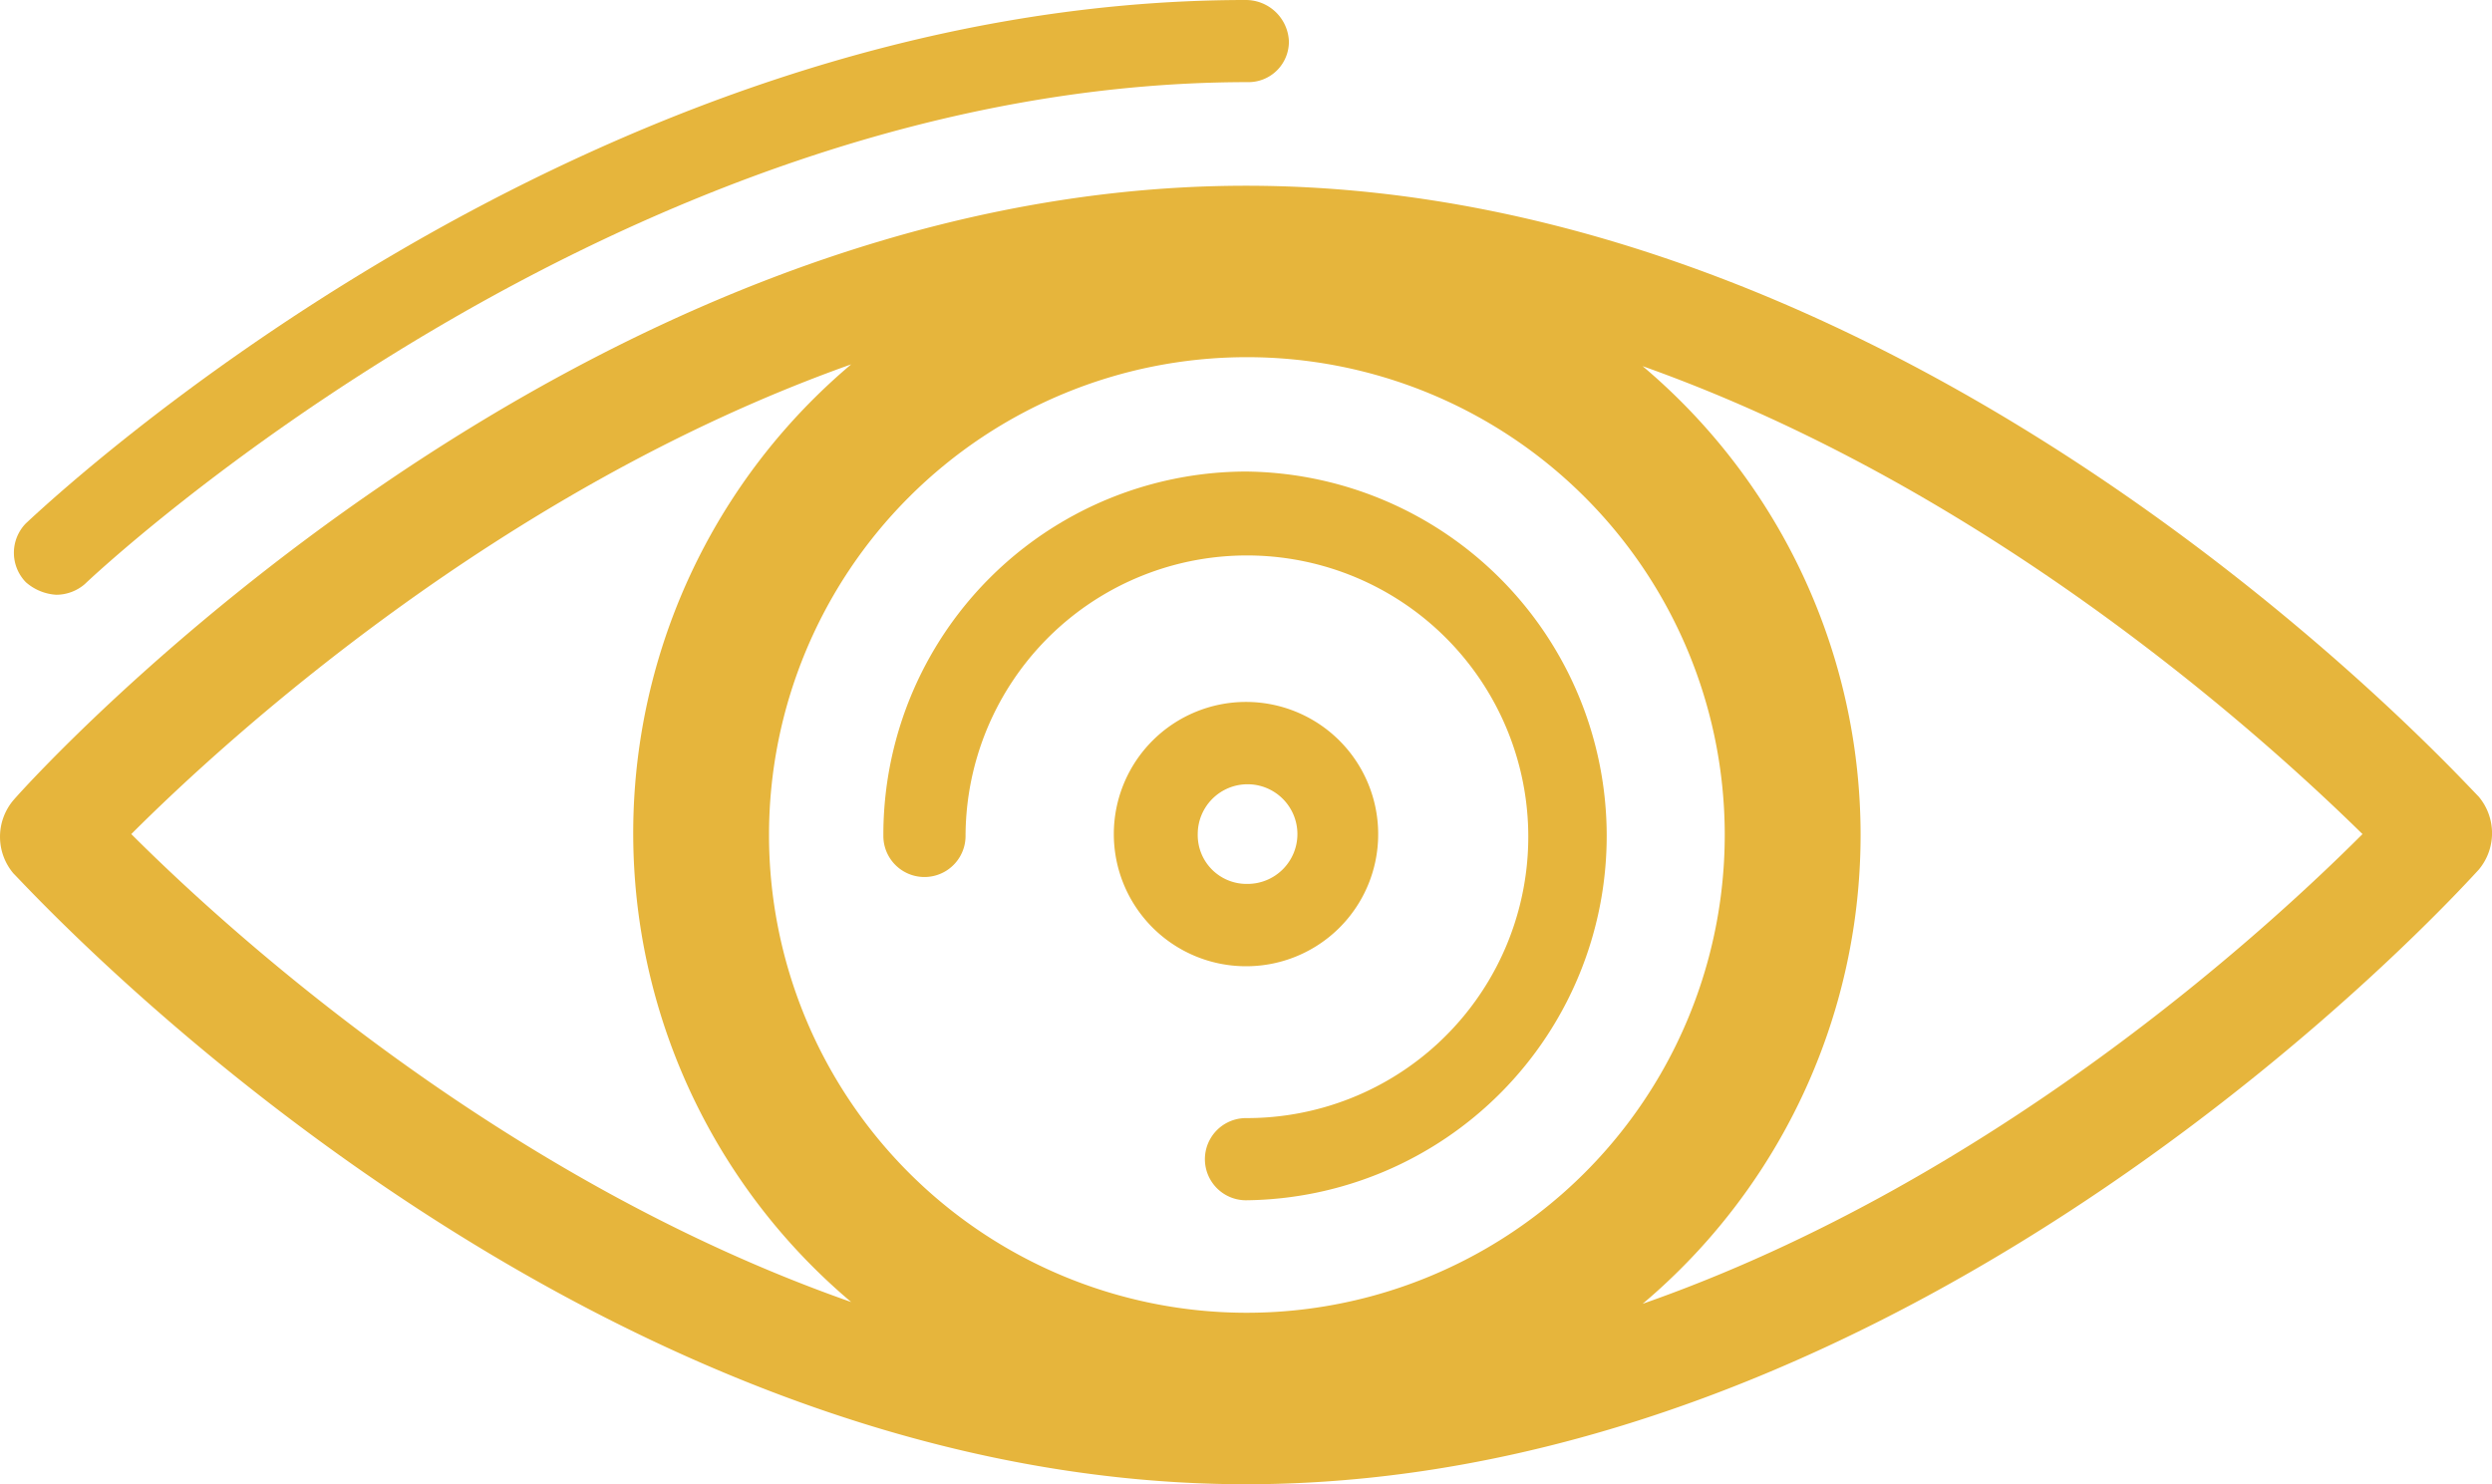 <svg xmlns="http://www.w3.org/2000/svg" width="65.008" height="38.725" viewBox="0 0 65.008 38.725">
  <g id="Group_108" data-name="Group 108" transform="translate(-469 -2422.17)">
    <g id="Group_30" data-name="Group 30" transform="translate(469 2422.17)">
      <path id="Path_17" data-name="Path 17" d="M32.5,1.04C14.884,1.04.95,16.372.345,17.071a1.48,1.48,0,0,0,0,1.911C.95,19.587,14.93,34.919,32.5,34.919c17.615,0,31.549-15.378,32.154-16.031a1.48,1.48,0,0,0,0-1.911C64.048,16.372,50.114,1.04,32.5,1.04ZM3.42,17.956C5.89,15.486,13.02,8.962,22.2,5.7a16,16,0,0,0,0,24.465C13.02,26.95,5.89,20.426,3.42,17.956ZM32.5,30.445A12.466,12.466,0,1,1,44.988,17.956,12.47,12.47,0,0,1,32.5,30.445Zm10.345-.233a16,16,0,0,0,0-24.465c9.18,3.262,16.31,9.786,18.78,12.209C59.154,20.426,52.025,27,42.844,30.212Z" transform="translate(0.005 3.806)" fill="#e6b53c"/>
      <path id="Path_18" data-name="Path 18" d="M1.179,15.518a1.143,1.143,0,0,0,.746-.28c.14-.14,13.84-13.095,30.337-13.095a1.055,1.055,0,0,0,1.072-1.072A1.125,1.125,0,0,0,32.215,0C14.833,0,.993,13.095.387,13.654a1.1,1.1,0,0,0,0,1.538A1.322,1.322,0,0,0,1.179,15.518Z" transform="translate(0.289)" fill="#e6b53c"/>
      <path id="Path_19" data-name="Path 19" d="M13.127,7.378a3.448,3.448,0,1,0-3.448,3.448A3.441,3.441,0,0,0,13.127,7.378Zm-4.707,0a1.3,1.3,0,1,1,1.3,1.3A1.274,1.274,0,0,1,8.42,7.378Z" transform="translate(22.825 14.384)" fill="#e6b53c"/>
      <path id="Path_20" data-name="Path 20" d="M14.4,2.64a9.477,9.477,0,0,0-9.46,9.507,1.072,1.072,0,1,0,2.144,0A7.34,7.34,0,1,1,14.4,19.509a1.072,1.072,0,0,0,0,2.144,9.507,9.507,0,0,0,0-19.013Z" transform="translate(18.104 9.663)" fill="#e6b53c"/>
    </g>
  </g>
</svg>
